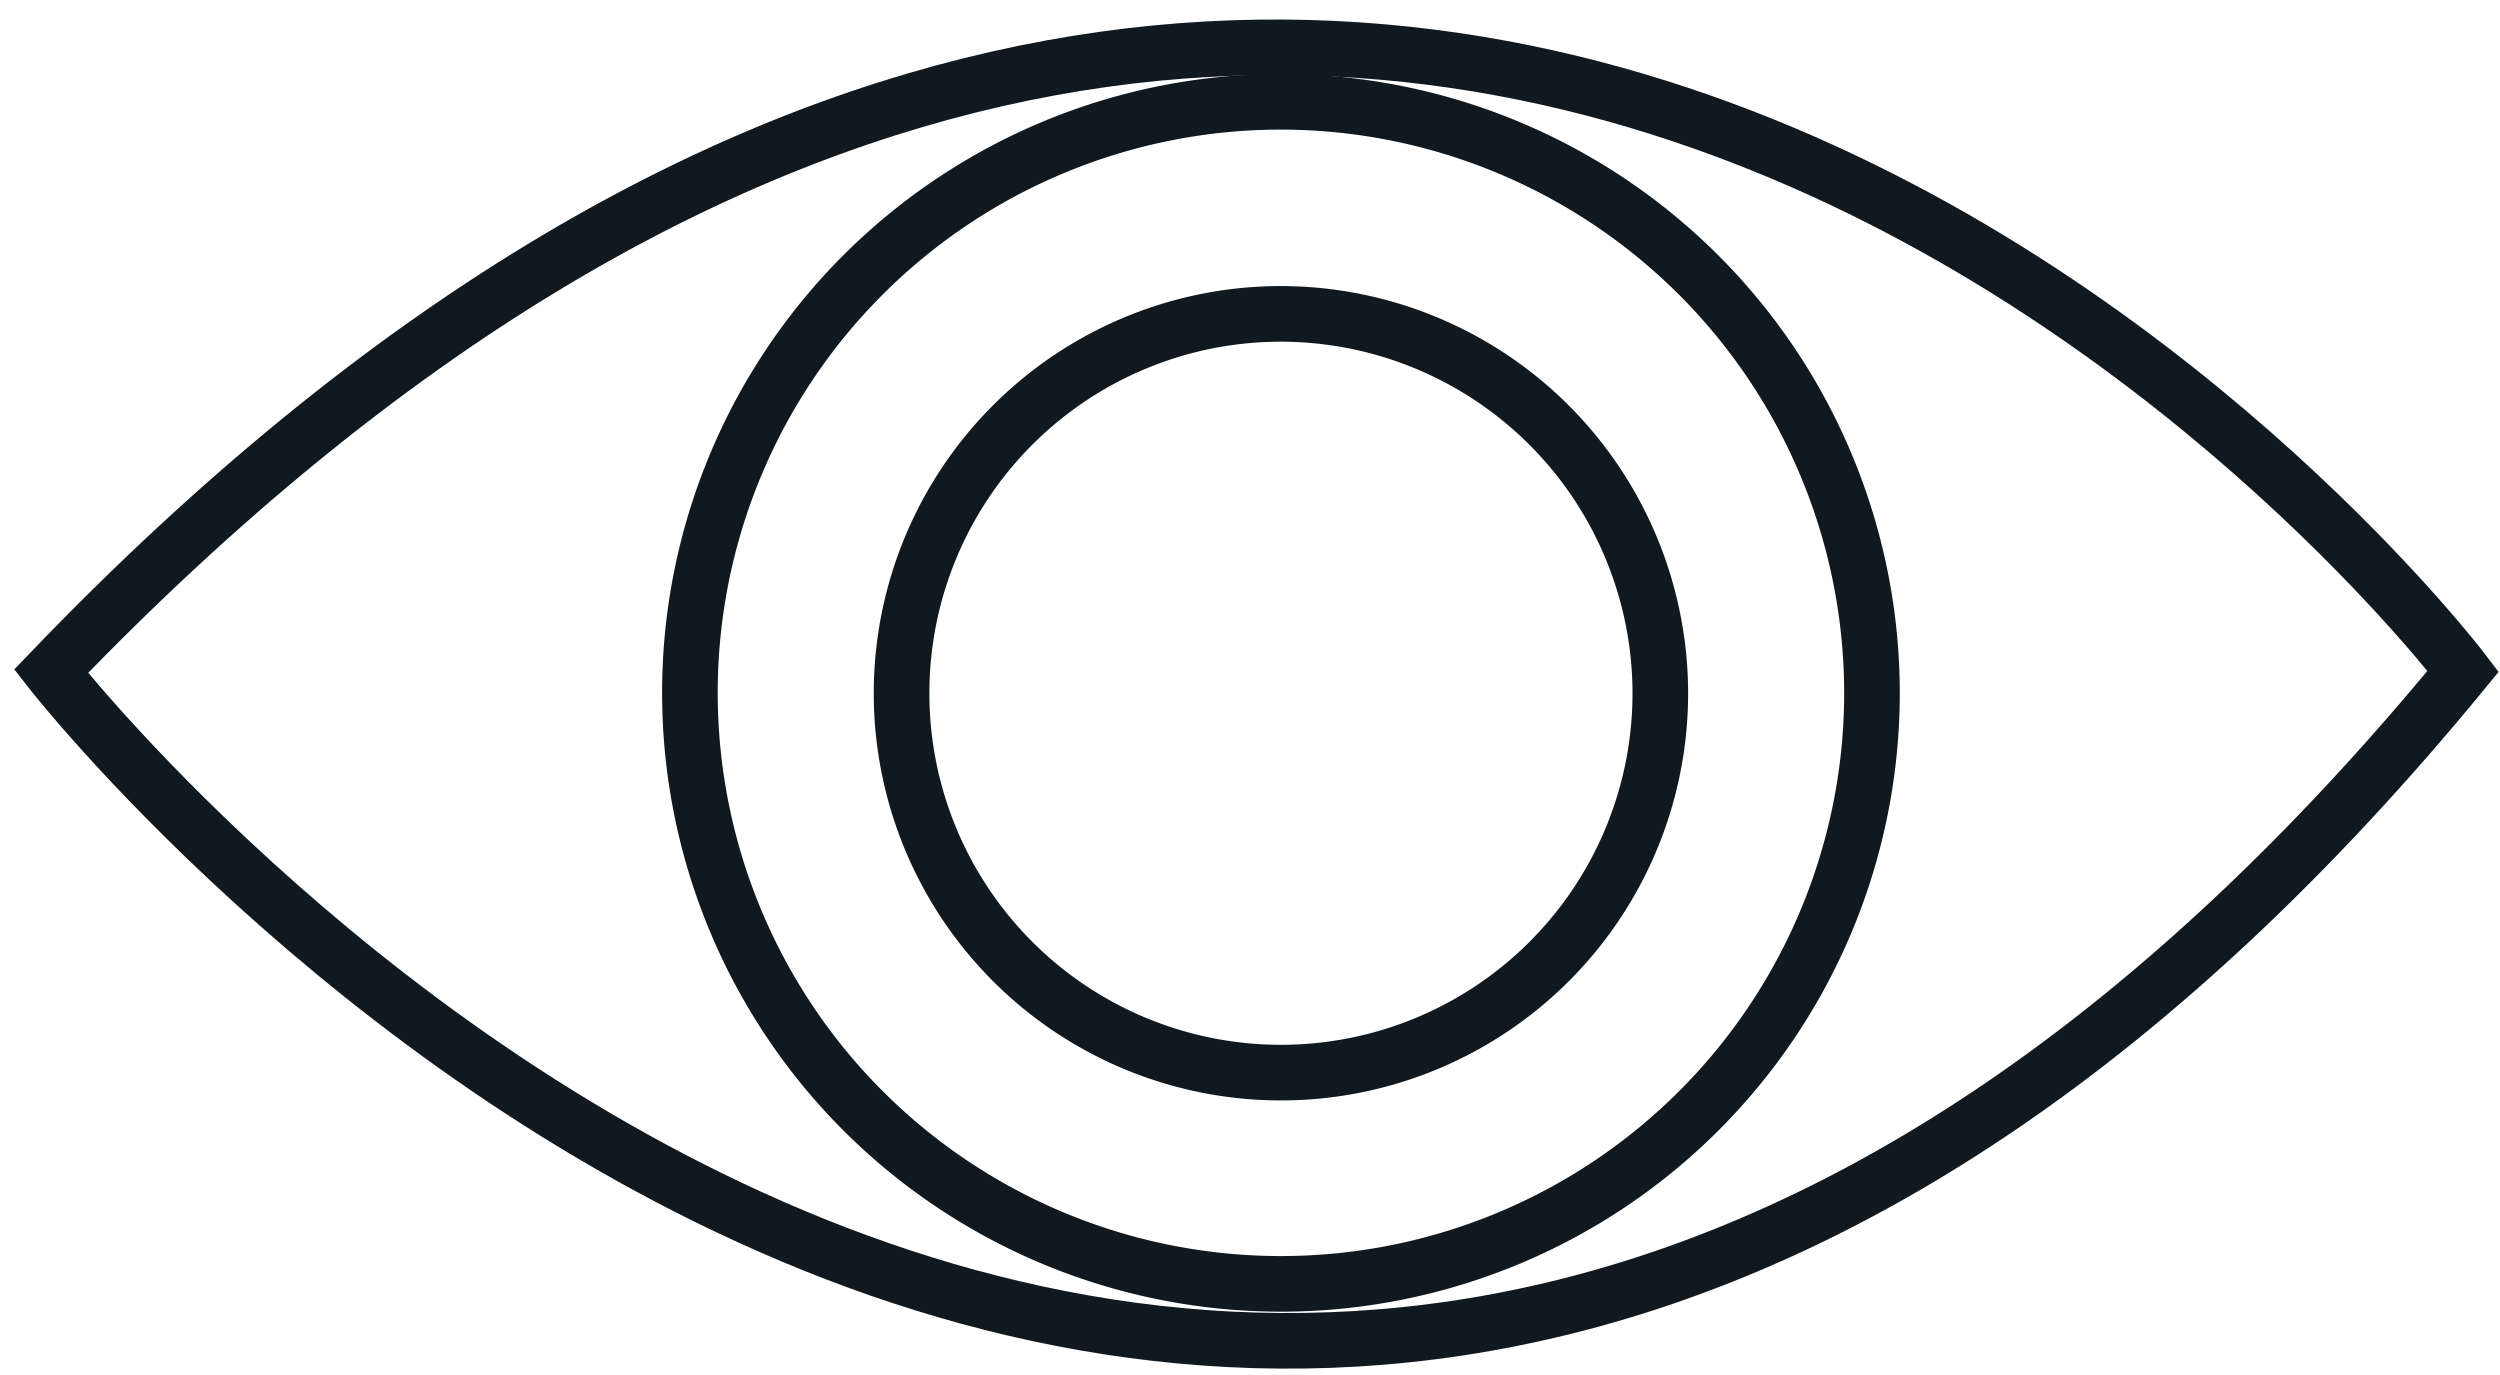 <svg xmlns="http://www.w3.org/2000/svg" id="Layer_1" data-name="Layer 1" viewBox="0 0 179.77 98.89"><defs><style>.cls-1{fill:none;stroke:#111920;stroke-miterlimit:10;stroke-width:4px;}.cls-2{opacity:0.29;}</style></defs><path class="cls-1" d="M119.39,49.92A27.28,27.28,0,1,1,92.12,22.57,27.31,27.31,0,0,1,119.39,49.92Z"></path><path class="cls-1" d="M134.61,49.92A42.5,42.5,0,1,1,92.12,7.32,42.54,42.54,0,0,1,134.61,49.92Z"></path><path class="cls-1" d="M177.12,48.27s-76.54-100.95-173.45,0C3.67,48.27,88.18,156.6,177.12,48.27Z"></path></svg>